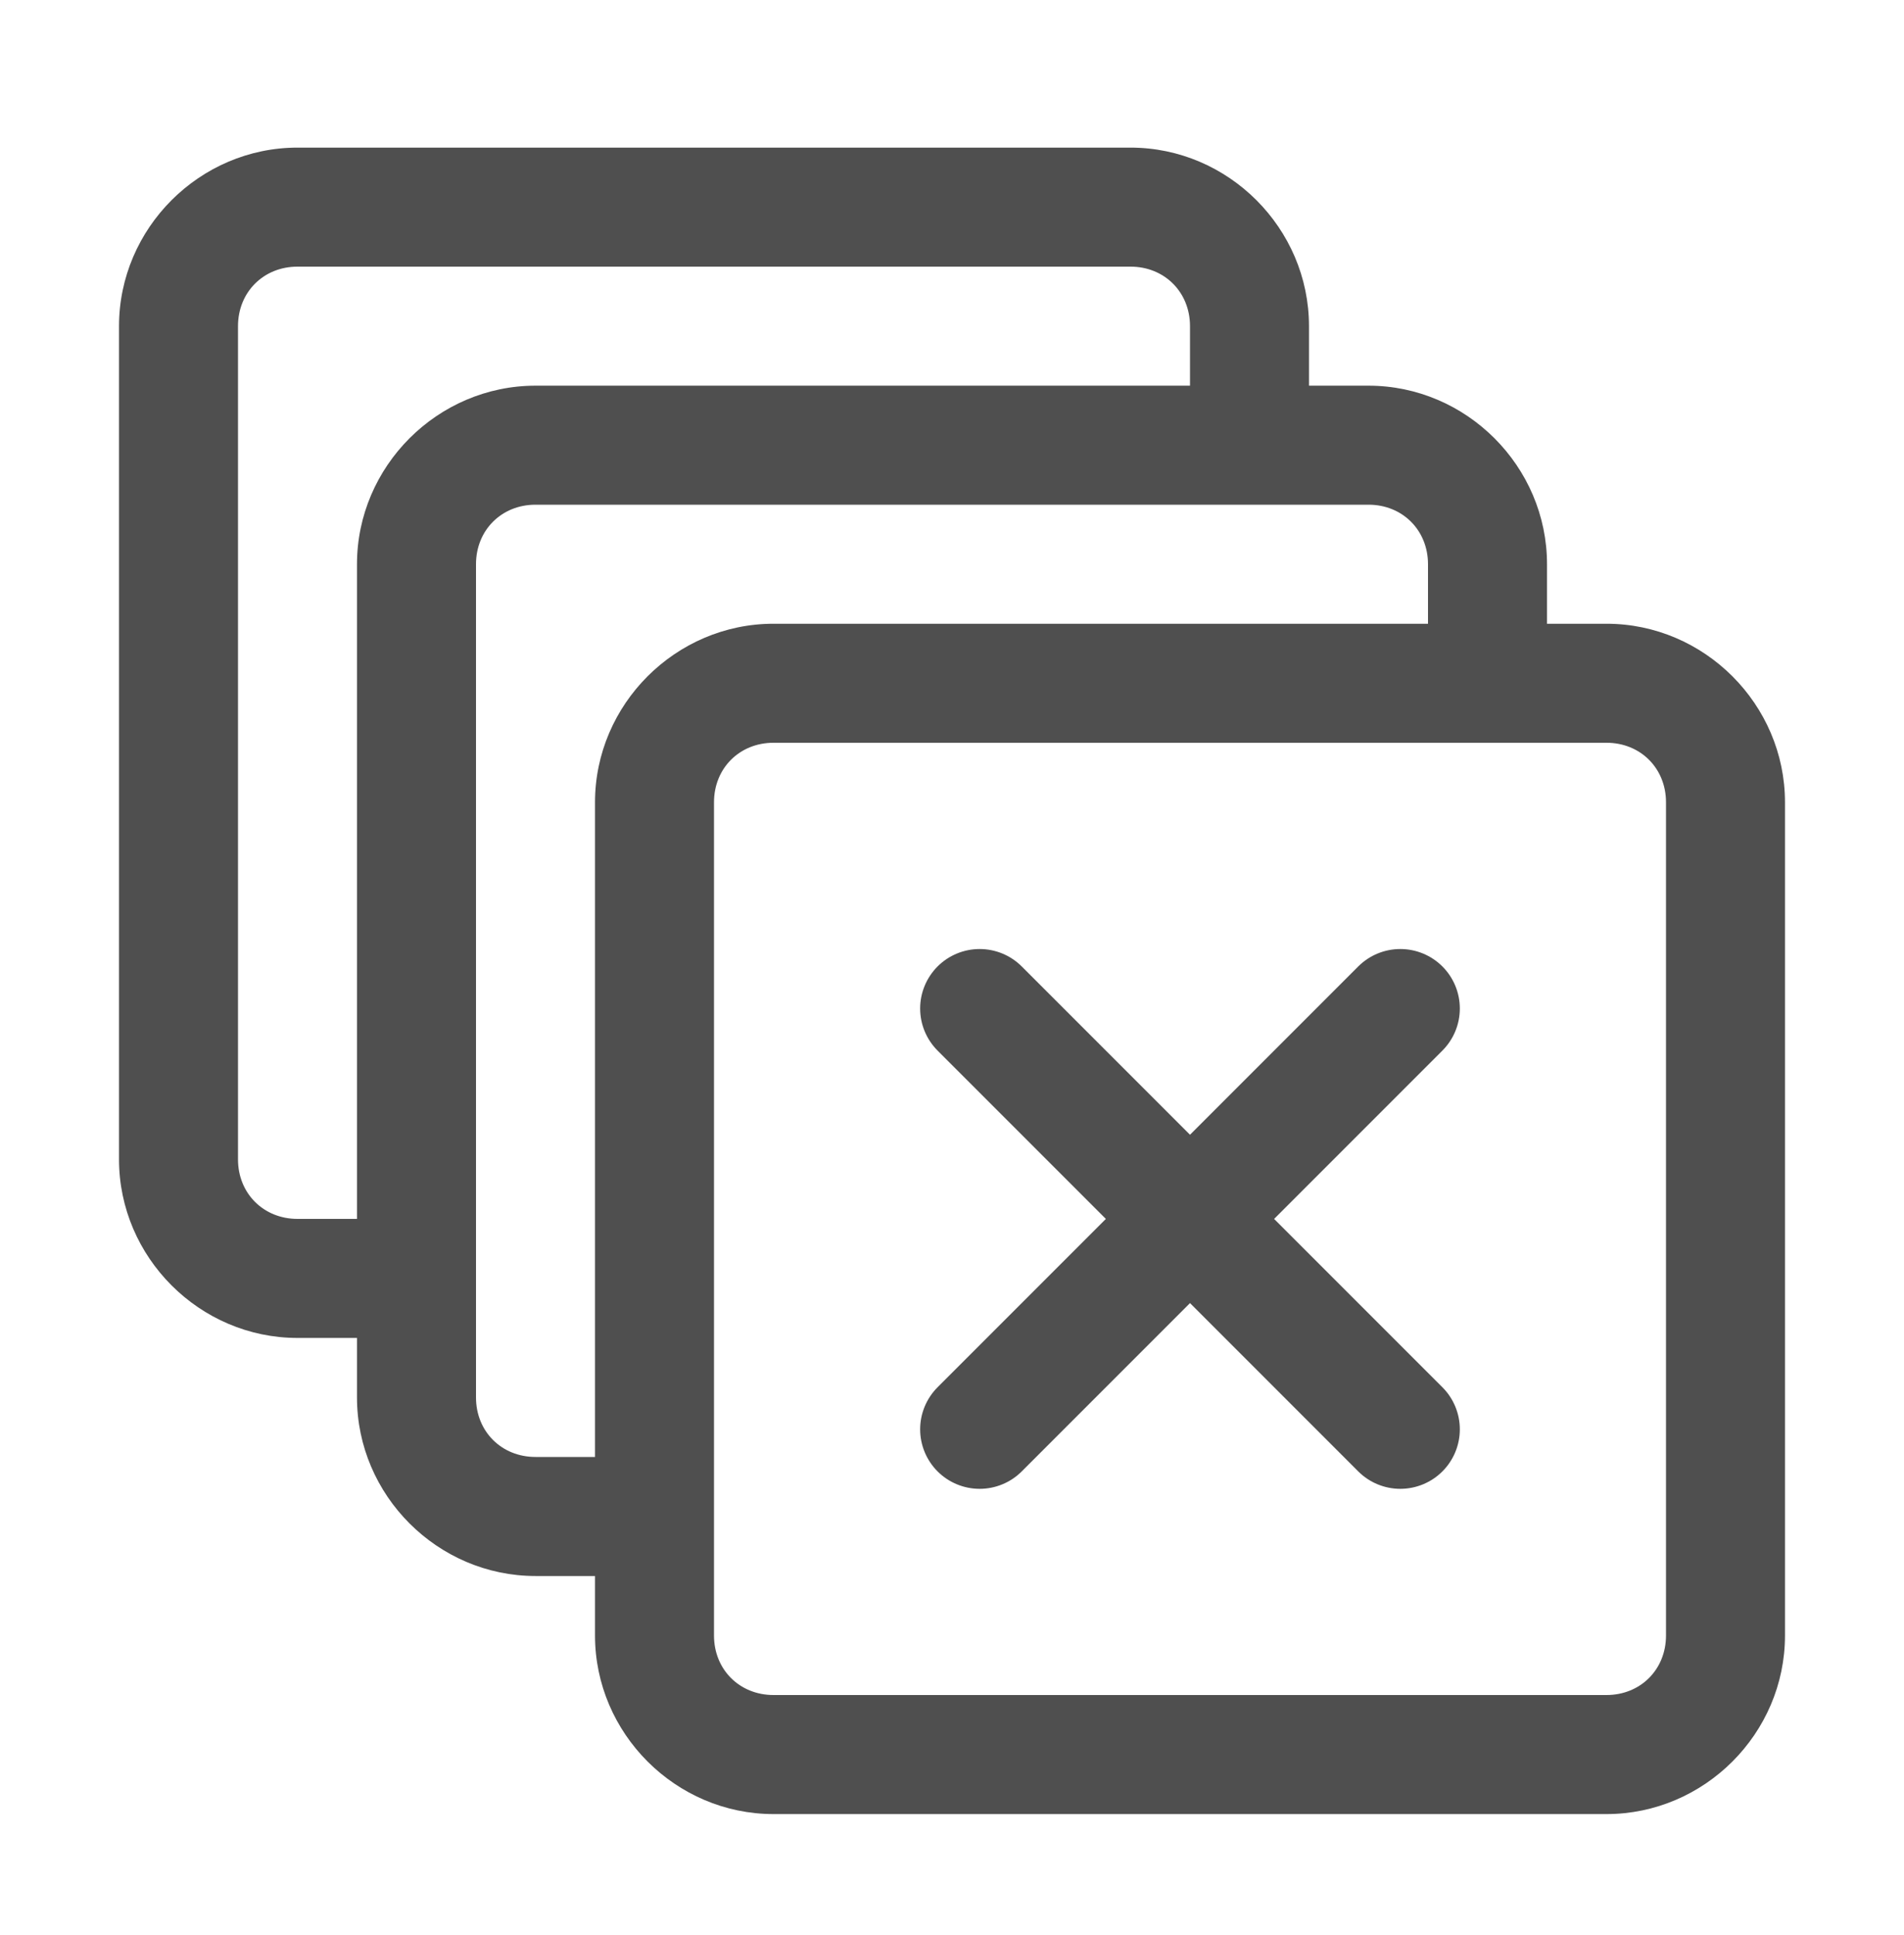 <svg width="63" height="64" viewBox="0 0 63 64" fill="none" xmlns="http://www.w3.org/2000/svg">
<g id="svg5">
<g id="layer1">
<path id="path3388" fill-rule="evenodd" clip-rule="evenodd" d="M32.415 31.393C31.893 31.393 31.392 31.6 31.023 31.969C30.654 32.339 30.446 32.839 30.446 33.361C30.446 33.883 30.654 34.384 31.023 34.753L36.591 40.321L31.023 45.889C30.654 46.258 30.446 46.759 30.446 47.281C30.446 47.803 30.654 48.304 31.023 48.673C31.392 49.042 31.893 49.249 32.415 49.249C32.937 49.249 33.438 49.042 33.807 48.673L39.375 43.105L44.942 48.673C45.312 49.042 45.812 49.249 46.334 49.249C46.856 49.249 47.357 49.042 47.726 48.673C48.096 48.304 48.303 47.803 48.303 47.281C48.303 46.759 48.096 46.258 47.726 45.889L42.158 40.321L47.726 34.753C48.096 34.384 48.303 33.883 48.303 33.361C48.303 32.839 48.096 32.339 47.726 31.969C47.357 31.6 46.856 31.393 46.334 31.393C45.812 31.393 45.312 31.6 44.942 31.969L39.375 37.537L33.807 31.969C33.438 31.6 32.937 31.393 32.415 31.393Z" fill="#4F4F4F"/>
<path id="path42340" fill-rule="evenodd" clip-rule="evenodd" d="M9.844 4.883C6.606 4.883 3.938 7.551 3.938 10.789V38.352C3.938 41.59 6.606 44.258 9.844 44.258H11.812V46.227C11.812 49.465 14.481 52.133 17.719 52.133H19.688V54.102C19.688 57.34 22.356 60.008 25.594 60.008H53.156C56.394 60.008 59.062 57.34 59.062 54.102V26.539C59.062 23.301 56.394 20.633 53.156 20.633H51.188V18.664C51.188 15.426 48.519 12.758 45.281 12.758H43.312V10.789C43.312 7.551 40.644 4.883 37.406 4.883H9.844ZM9.844 8.82H37.406C38.531 8.82 39.375 9.664 39.375 10.789V12.758H17.719C14.481 12.758 11.812 15.426 11.812 18.664V40.32H9.844C8.719 40.32 7.875 39.476 7.875 38.352V10.789C7.875 9.664 8.719 8.82 9.844 8.82ZM17.719 16.695H45.281C46.406 16.695 47.25 17.539 47.25 18.664V20.633H25.594C22.356 20.633 19.688 23.301 19.688 26.539V48.195H17.719C16.594 48.195 15.75 47.351 15.75 46.227V18.664C15.75 17.539 16.594 16.695 17.719 16.695ZM25.594 24.57H53.156C54.281 24.57 55.125 25.414 55.125 26.539V54.102C55.125 55.226 54.281 56.07 53.156 56.07H25.594C24.469 56.07 23.625 55.226 23.625 54.102C23.625 44.914 23.625 35.727 23.625 26.539C23.625 25.414 24.469 24.57 25.594 24.57Z" fill="#4F4F4F"/>
</g>
</g>
</svg>

